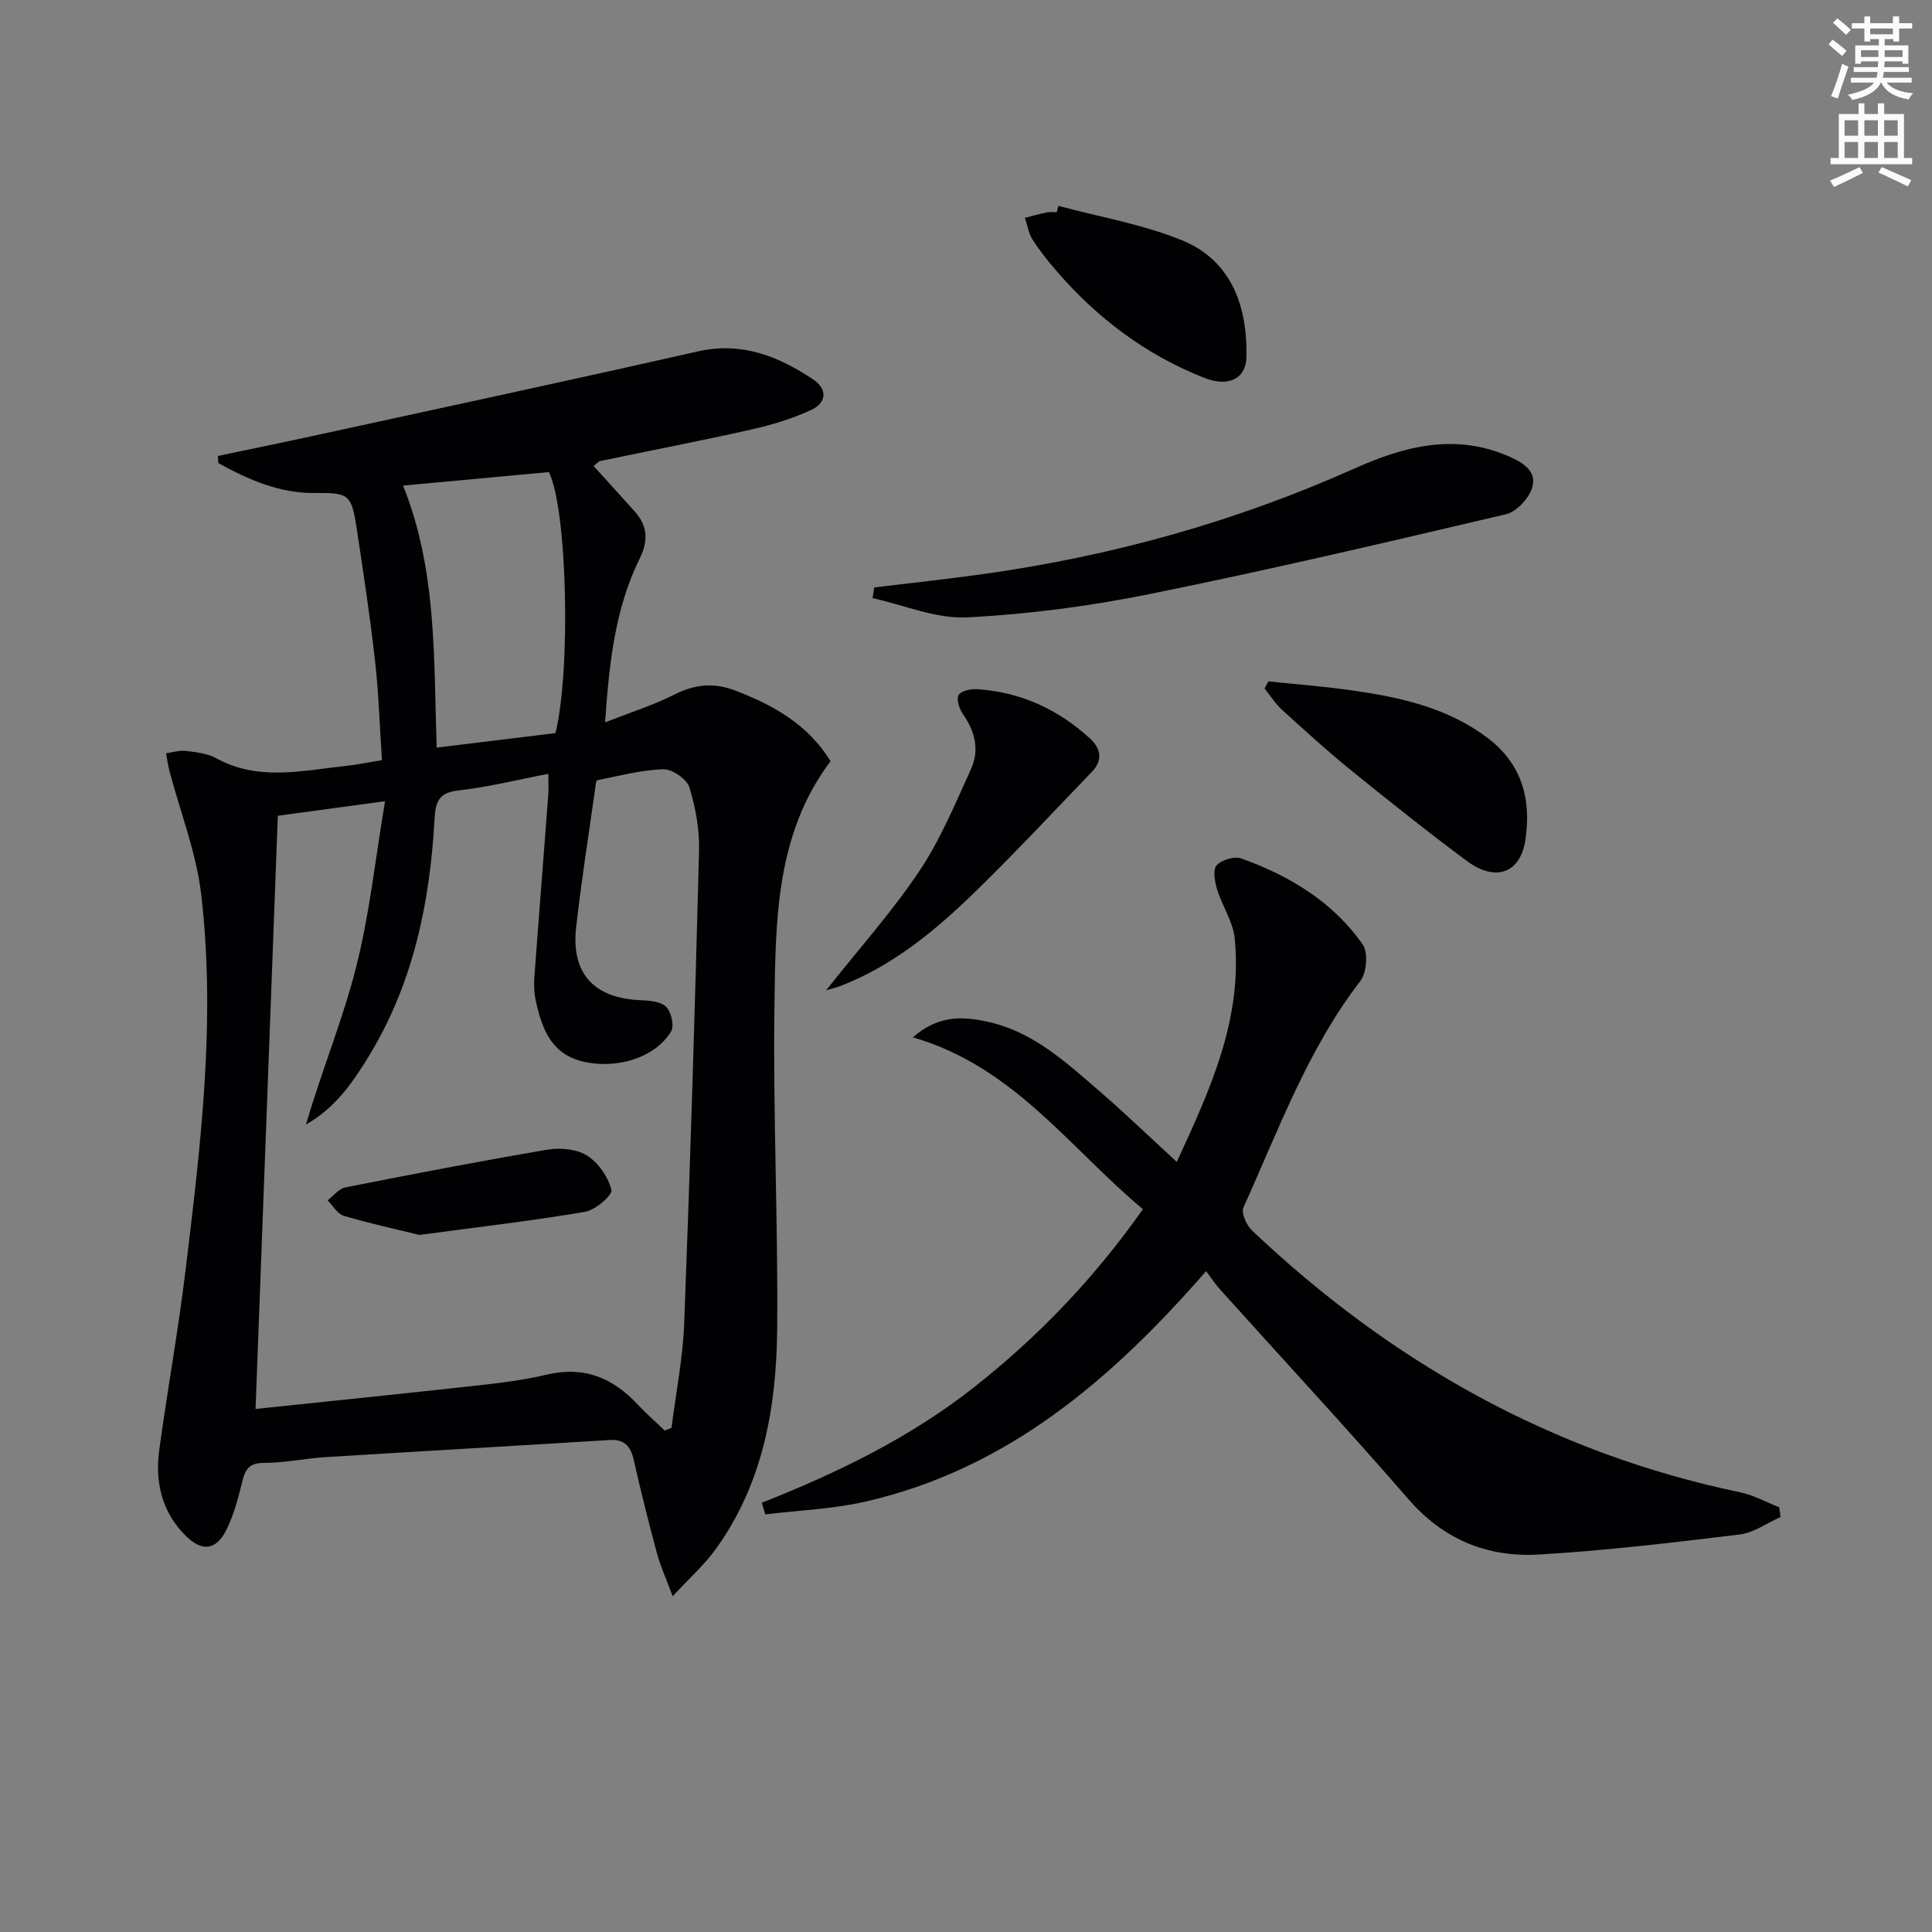 <svg enable-background="new 0 0 400 400" viewBox="0 0 400 400" xmlns="http://www.w3.org/2000/svg"><rect x="0" y="0" width="400" height="400" fill="#808080" stroke="none"/><path d="m378.6 9.2.8-1c.9.7 1.9 1.4 2.9 2.3l-.9 1.1c-1.1-.9-2-1.7-2.8-2.4zm.5 10.7c.9-2.1 1.6-4.3 2.3-6.7.4.2.8.4 1.3.6-.7 2.1-1.5 4.3-2.2 6.6zm.4-15.2.9-.9c1 .8 2 1.6 2.8 2.4l-1 1c-1-.9-1.9-1.8-2.7-2.5zm12.5-1.3h1.2v1.4h2.7v1.1h-2.7v2.7h-1.2v-.5h-1.8v1.3h4.9v3.8h-1.2v-.5h-3.7c0 .4-.1.9-.1 1.2h5.1v1h-5.2c0 .5-.1.9-.2 1.2h6v1h-5.2c1.1 1.3 2.9 2 5.5 2.2-.4.4-.7.8-.9 1.3-2.9-.5-4.8-1.6-5.7-3.5h-.1c-.8 1.7-2.7 2.9-5.9 3.6-.2-.4-.6-.8-.9-1.1 2.8-.6 4.6-1.4 5.4-2.5h-4.8v-1h5.3c.1-.3.2-.7.2-1.2h-4.9v-1h5c0-.4 0-.8.1-1.2h-3.6v.5h-1.2v-3.8h4.9v-1.3h-1.8v.5h-1.2v-2.7h-2.6v-1.1h2.6v-1.4h1.2v1.4h4.7v-1.4zm-6.7 8.4h3.6c0-.4 0-.9 0-1.4h-3.6zm1.9-4.7h4.7v-1.2h-4.7zm6.7 3.3h-3.7v1.4h3.7z" fill="#fcfbfa"/><path d="m384.7 21.4h1.3v2.2h2.8v-2.2h1.3v2.2h4.1v9.1h1.7v1.3h-16.9v-1.3h1.7v-9.1h4.1v-2.2zm.3 13.2.7 1.2c-1.8.9-3.8 1.9-6 2.9-.2-.4-.5-.8-.8-1.3 2.4-1 4.4-2 6.1-2.8zm-3.1-6.5h2.8v-3.2h-2.8zm0 4.6h2.8v-3.3h-2.8zm4.1-4.6h2.8v-3.2h-2.8zm0 4.6h2.8v-3.3h-2.8zm3.6 1.9c2.1.9 4.1 1.8 6.1 2.7l-.7 1.3c-2.2-1.1-4.2-2-6.1-2.9zm3.3-9.7h-2.8v3.2h2.8zm-2.8 7.8h2.8v-3.3h-2.8z" fill="#fcfbfa"/><g fill="#010103"><path d="m139.27 330.49c-1.42-3.82-2.56-6.3-3.26-8.9-1.72-6.4-3.34-12.83-4.79-19.29-.65-2.88-1.91-4.35-5.05-4.16-19.57 1.22-39.14 2.32-58.71 3.54-4.31.27-8.59 1.2-12.89 1.2-3.14 0-3.83 1.49-4.45 4.02-.82 3.36-1.74 6.79-3.26 9.86-2.08 4.18-5 4.57-8.36 1.26-5-4.92-6.45-11.18-5.52-17.91 1.69-12.34 3.92-24.61 5.42-36.97 3.14-25.93 6.33-51.94 3.24-78.08-1.02-8.61-4.32-16.94-6.55-25.41-.32-1.21-.48-2.46-.71-3.7 1.37-.18 2.78-.64 4.11-.48 2.13.26 4.44.51 6.26 1.51 8.69 4.79 17.7 2.57 26.67 1.62 2.29-.24 4.56-.72 7.66-1.21-.46-6.86-.67-13.78-1.44-20.64-1.02-9.07-2.39-18.11-3.76-27.14-1.1-7.23-1.57-7.62-8.64-7.54-7.42.09-13.8-2.77-20.03-6.19-.03-.49-.07-.99-.1-1.48 6.71-1.41 13.43-2.78 20.13-4.24 26.41-5.76 52.84-11.43 79.21-17.4 9.1-2.06 16.65.97 23.88 5.78 3.11 2.07 2.71 4.87-.25 6.27-3.97 1.88-8.3 3.16-12.6 4.13-10.35 2.33-20.77 4.33-31.16 6.5-.43.09-.78.56-1.42 1.04 2.82 3.12 5.58 6.19 8.36 9.24 2.77 3.04 3.09 6.04 1.17 9.94-5.06 10.29-6.3 21.47-7.15 33.9 5.37-2.11 10.08-3.6 14.44-5.8 4.18-2.11 8.13-2.46 12.43-.82 7.91 3.02 15.1 7 19.81 14.66-11.43 15.16-11.38 33.19-11.62 50.88-.3 22.14.75 44.29.57 66.43-.13 16.3-2.87 32.18-12.75 45.86-2.3 3.18-5.29 5.83-8.89 9.72zm-1.66-34.31c.47-.18.95-.37 1.42-.55.91-7.23 2.35-14.44 2.63-21.69 1.24-32.57 2.23-65.16 3.07-97.74.11-4.41-.7-8.99-2.01-13.21-.53-1.71-3.56-3.78-5.39-3.72-4.59.14-9.14 1.37-13.69 2.28-.26.05-.35 1.21-.44 1.87-1.33 9.53-2.85 19.04-3.92 28.59-1.06 9.4 3.59 14.53 12.88 15.04 1.95.11 4.38.18 5.67 1.32 1.11.97 1.82 3.98 1.13 5.15-3.27 5.46-11.19 7.88-18.14 6.29-6.67-1.53-8.57-6.74-9.85-12.42-.36-1.6-.46-3.33-.34-4.97.92-12.59 1.93-25.17 2.88-37.76.1-1.38.01-2.78.01-4.45-6.49 1.25-12.46 2.76-18.52 3.43-4.18.46-4.83 2.3-5.04 6.06-.95 17.09-4.36 33.61-13.32 48.51-3.43 5.7-7.22 11.21-13.29 14.61 3.23-11.07 7.61-21.65 10.39-32.62 2.78-10.96 3.96-22.33 5.98-34.32-8.44 1.15-15.43 2.1-22.2 3.01-1.54 41.14-3.07 81.76-4.61 122.82 15.49-1.63 30.81-3.19 46.11-4.88 4.77-.53 9.58-1.14 14.24-2.24 7.66-1.8 13.64.68 18.78 6.21 1.76 1.87 3.71 3.58 5.57 5.38zm-22.6-144.4c3.24-13.29 2.39-46.67-1.38-54.04-9.91.92-19.9 1.85-30.18 2.8 7.06 17.56 6.33 35.86 6.96 54.24 8.67-1.06 16.69-2.04 24.6-3z"/><path d="m236.63 250.35c-15.21-12.69-26.75-29.54-47.63-35.58 5.28-4.65 10.4-4.37 15.66-3.19 9.34 2.1 16.1 8.4 23.01 14.37 5.28 4.56 10.3 9.41 15.97 14.61 6.91-14.97 13.63-29.55 12-46.23-.34-3.49-2.6-6.75-3.66-10.22-.48-1.58-.91-4.04-.09-4.95 1.03-1.14 3.68-1.94 5.1-1.43 10 3.59 18.96 8.97 25.14 17.81 1.17 1.67.84 5.85-.49 7.57-10.92 14.18-16.93 30.84-24.19 46.86-.52 1.14.63 3.73 1.79 4.82 28.76 27.21 62.04 46.05 101.07 54.18 2.78.58 5.37 2.04 8.05 3.09.09.68.19 1.35.28 2.03-2.82 1.24-5.54 3.25-8.46 3.61-13.83 1.68-27.69 3.34-41.6 4.15-10.56.61-19.69-3.05-26.97-11.45-12.76-14.7-26-28.97-39.02-43.44-.98-1.09-1.78-2.33-2.88-3.78-19.7 22.6-41.27 41-70.51 47.71-6.77 1.55-13.83 1.8-20.76 2.65-.24-.8-.47-1.6-.71-2.41 15.69-6.21 30.75-13.51 43.99-23.96 13.27-10.46 24.84-22.53 34.91-36.82z"/><path d="m181 121.62c7.34-.89 14.69-1.68 22.02-2.69 26.81-3.7 52.65-10.85 77.38-21.92 10.43-4.67 20.96-7.41 32.18-2.44 3.06 1.36 5.71 3.2 4.59 6.55-.73 2.18-3.2 4.83-5.35 5.34-24.52 5.77-49.05 11.53-73.74 16.52-12.46 2.52-25.21 4.21-37.9 4.84-6.43.32-13.02-2.56-19.53-3.99.11-.74.23-1.47.35-2.21z"/><path d="m262.6 141.07c5.82.62 11.67 1.05 17.46 1.89 9.91 1.42 19.61 3.56 27.87 9.77 7.19 5.41 9.17 12.84 7.87 21.26-1.06 6.83-6.2 8.66-12.14 4.24-8.14-6.05-16.08-12.38-23.96-18.77-4.91-3.98-9.59-8.24-14.26-12.49-1.39-1.27-2.42-2.94-3.62-4.42.27-.5.52-.99.78-1.48z"/><path d="m171.04 205.02c6.71-8.46 13.58-16.15 19.27-24.63 4.38-6.53 7.45-13.97 10.73-21.17 1.77-3.88.86-7.76-1.64-11.32-.77-1.09-1.44-3.08-.93-3.99.49-.88 2.56-1.31 3.89-1.22 8.94.6 16.67 4.14 23.26 10.16 2.31 2.11 2.77 4.53.45 6.94-8.16 8.47-16.17 17.1-24.62 25.28-8.14 7.88-16.9 15.06-27.72 19.17-.72.27-1.5.44-2.69.78z"/><path d="m219.13 42.62c8.56 2.31 17.46 3.81 25.61 7.14 10.58 4.32 13.52 14.21 13.33 24.11-.09 4.56-3.74 6.34-8.77 4.35-12.14-4.79-22.26-12.44-30.73-22.31-1.73-2.01-3.4-4.11-4.81-6.34-.82-1.3-1.06-2.97-1.56-4.47 1.53-.39 3.05-.82 4.59-1.14.64-.13 1.33-.02 1.99-.02.12-.44.24-.88.35-1.32z"/><path d="m86.85 255.68c-4.83-1.18-10.3-2.37-15.65-3.95-1.33-.39-2.26-2.11-3.38-3.21 1.21-.92 2.31-2.4 3.64-2.67 13.95-2.76 27.92-5.46 41.94-7.83 2.63-.44 6.02-.12 8.17 1.25 2.33 1.48 4.35 4.42 5.02 7.09.26 1.05-3.31 4.17-5.44 4.53-11.08 1.88-22.27 3.17-34.3 4.79z"/></g></svg>
